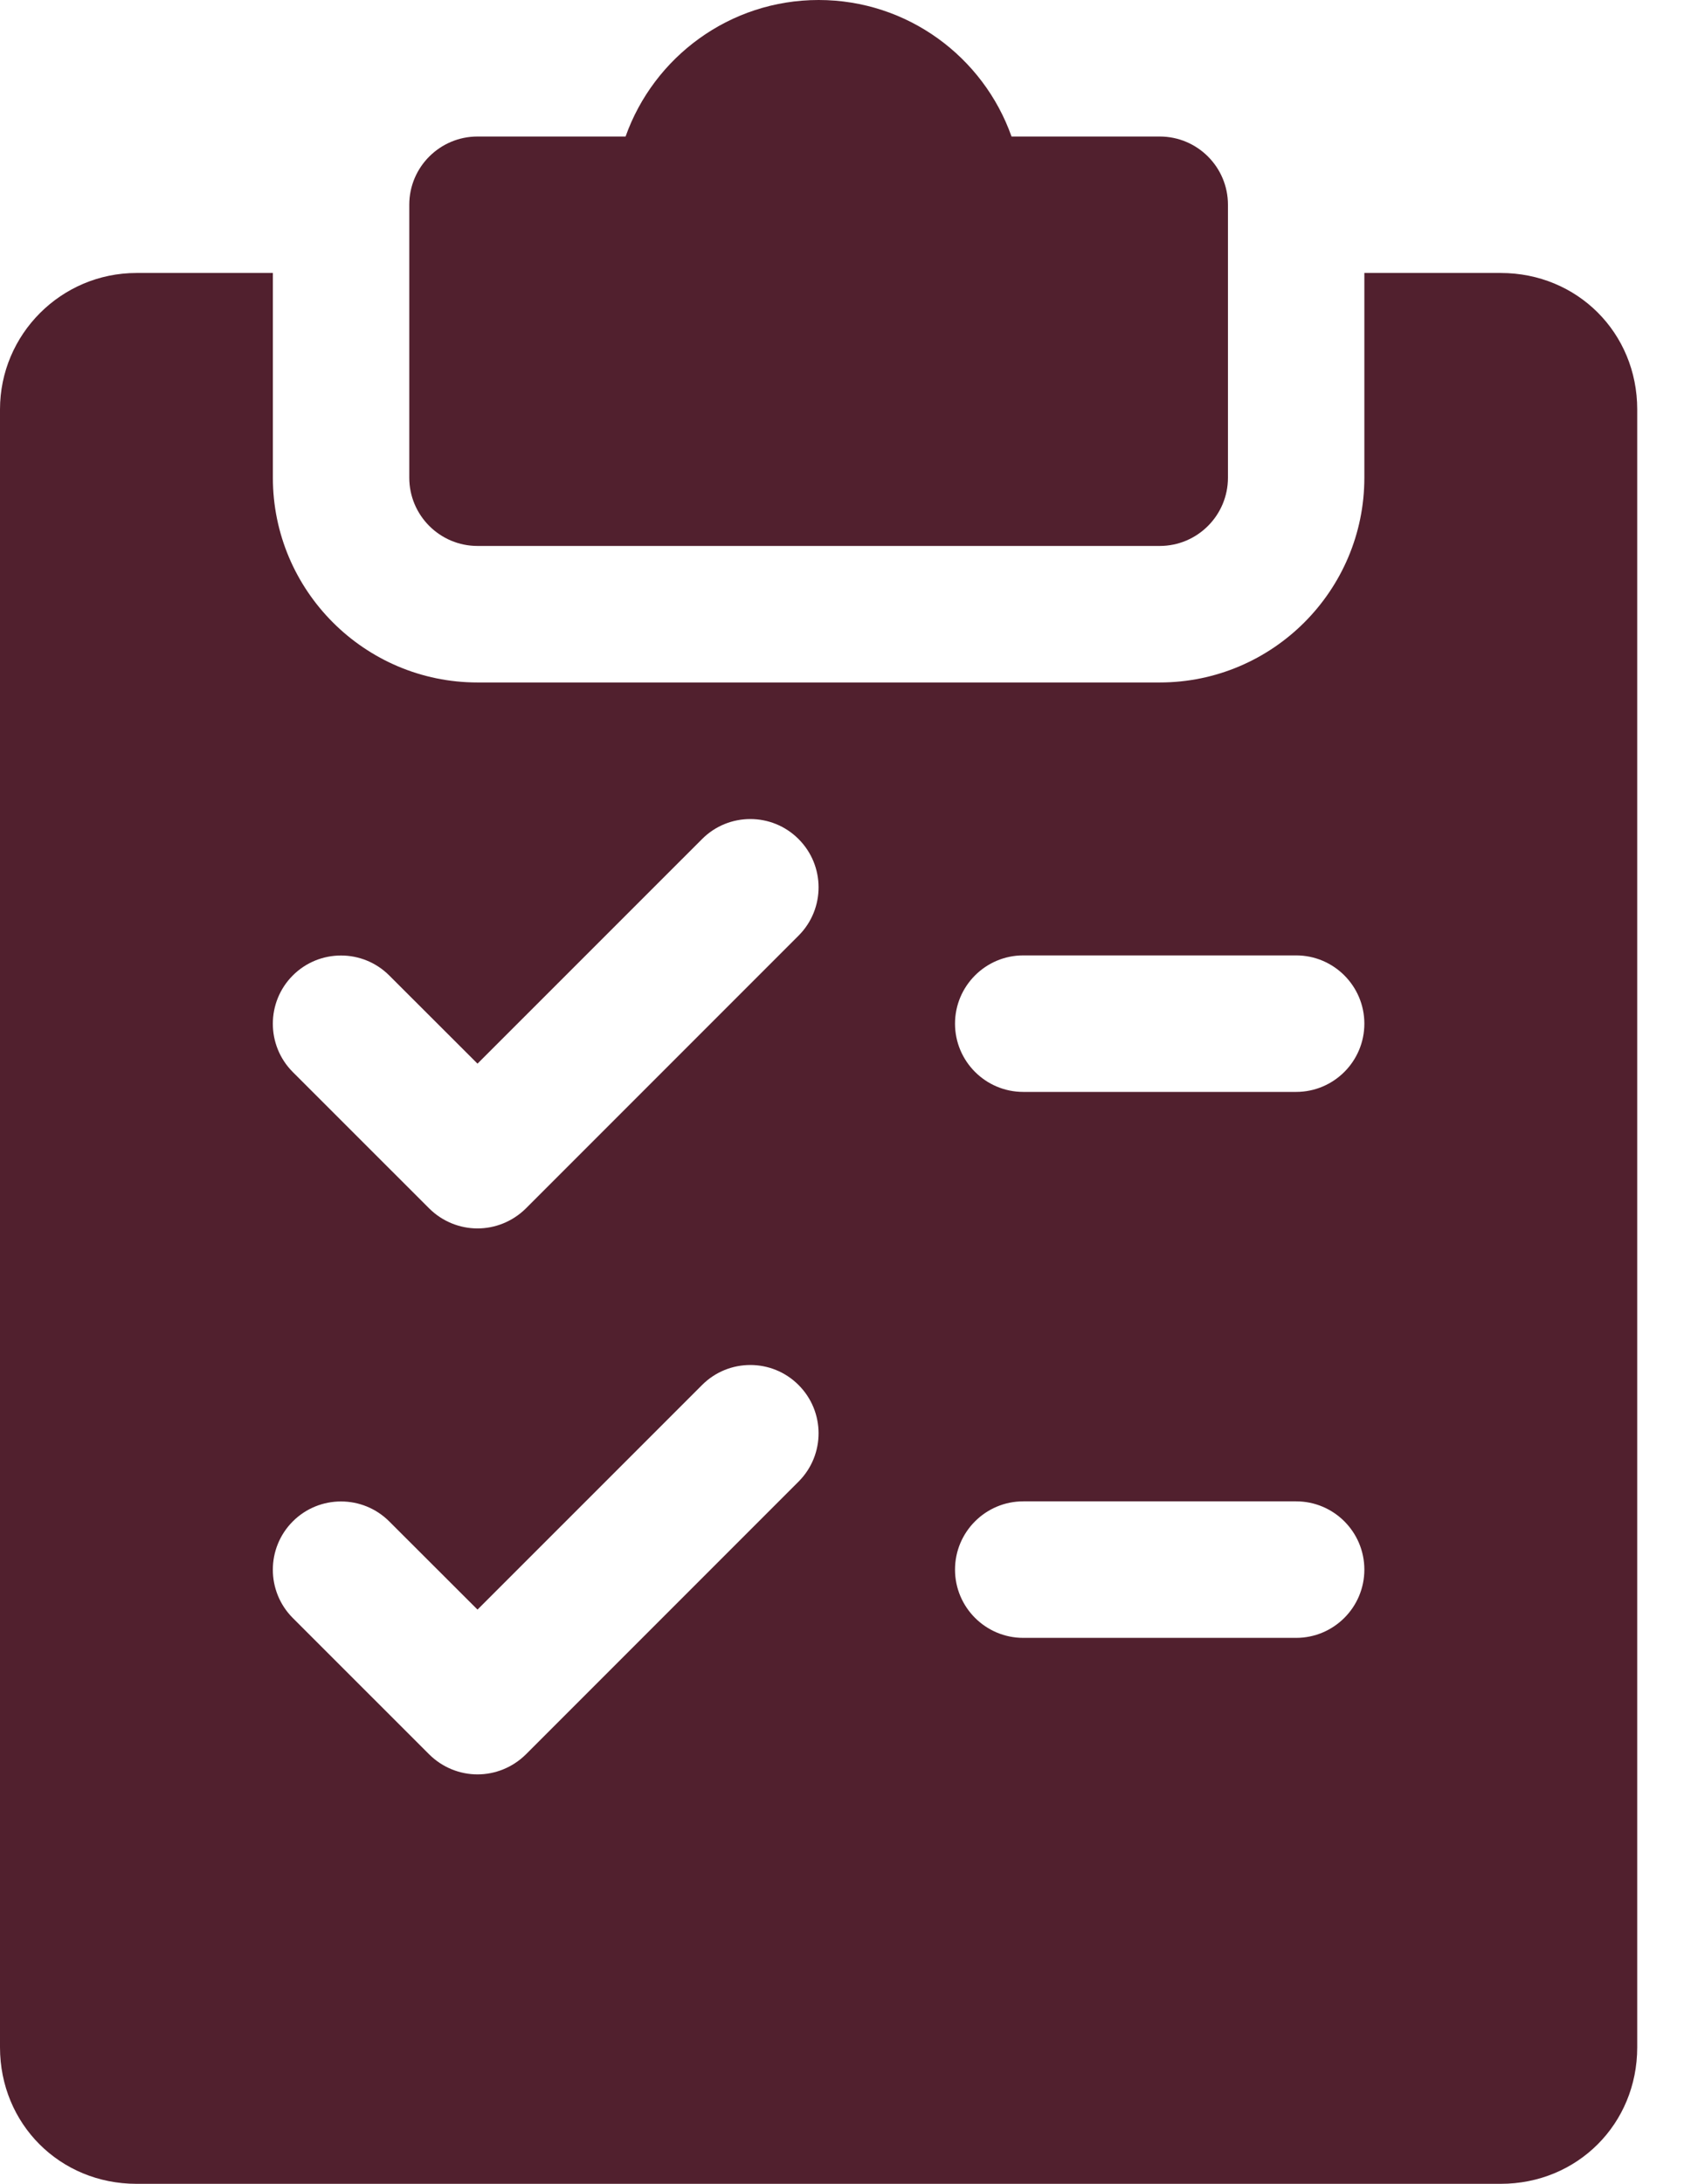 <svg width="27" height="35" viewBox="0 0 27 35" fill="none" xmlns="http://www.w3.org/2000/svg">
<path d="M18.594 2.188H16.218C15.768 0.914 14.551 0 13.125 0C11.699 0 10.482 0.914 10.03 2.188H7.656C7.053 2.188 6.562 2.678 6.562 3.281V7.656C6.562 8.26 7.053 8.75 7.656 8.75H18.594C19.198 8.75 19.688 8.26 19.688 7.656V3.281C19.688 2.678 19.198 2.188 18.594 2.188Z" fill="#51202E"/>
<path d="M24.062 4.375H21.875V7.656C21.875 9.465 20.403 10.938 18.594 10.938H7.656C5.847 10.938 4.375 9.465 4.375 7.656V4.375H2.188C0.982 4.375 0 5.357 0 6.562V32.812C0 34.04 0.96 35 2.188 35H24.062C25.29 35 26.25 34.04 26.25 32.812V6.562C26.25 5.335 25.29 4.375 24.062 4.375ZM12.806 23.743L8.431 28.118C8.216 28.33 7.936 28.438 7.656 28.438C7.376 28.438 7.096 28.33 6.882 28.118L4.694 25.931C4.268 25.504 4.268 24.811 4.694 24.384C5.121 23.957 5.814 23.957 6.241 24.384L7.656 25.797L11.257 22.197C11.683 21.77 12.377 21.77 12.803 22.197C13.23 22.623 13.232 23.314 12.806 23.743ZM12.806 14.993L8.431 19.368C8.216 19.58 7.936 19.688 7.656 19.688C7.376 19.688 7.096 19.58 6.882 19.368L4.694 17.181C4.268 16.754 4.268 16.061 4.694 15.634C5.121 15.207 5.814 15.207 6.241 15.634L7.656 17.047L11.257 13.447C11.683 13.02 12.377 13.02 12.803 13.447C13.23 13.873 13.232 14.564 12.806 14.993ZM20.781 26.25H16.406C15.803 26.25 15.312 25.76 15.312 25.156C15.312 24.552 15.803 24.062 16.406 24.062H20.781C21.385 24.062 21.875 24.552 21.875 25.156C21.875 25.76 21.385 26.25 20.781 26.25ZM20.781 17.5H16.406C15.803 17.5 15.312 17.01 15.312 16.406C15.312 15.803 15.803 15.312 16.406 15.312H20.781C21.385 15.312 21.875 15.803 21.875 16.406C21.875 17.01 21.385 17.5 20.781 17.5Z" fill="#51202E"/>
</svg>
